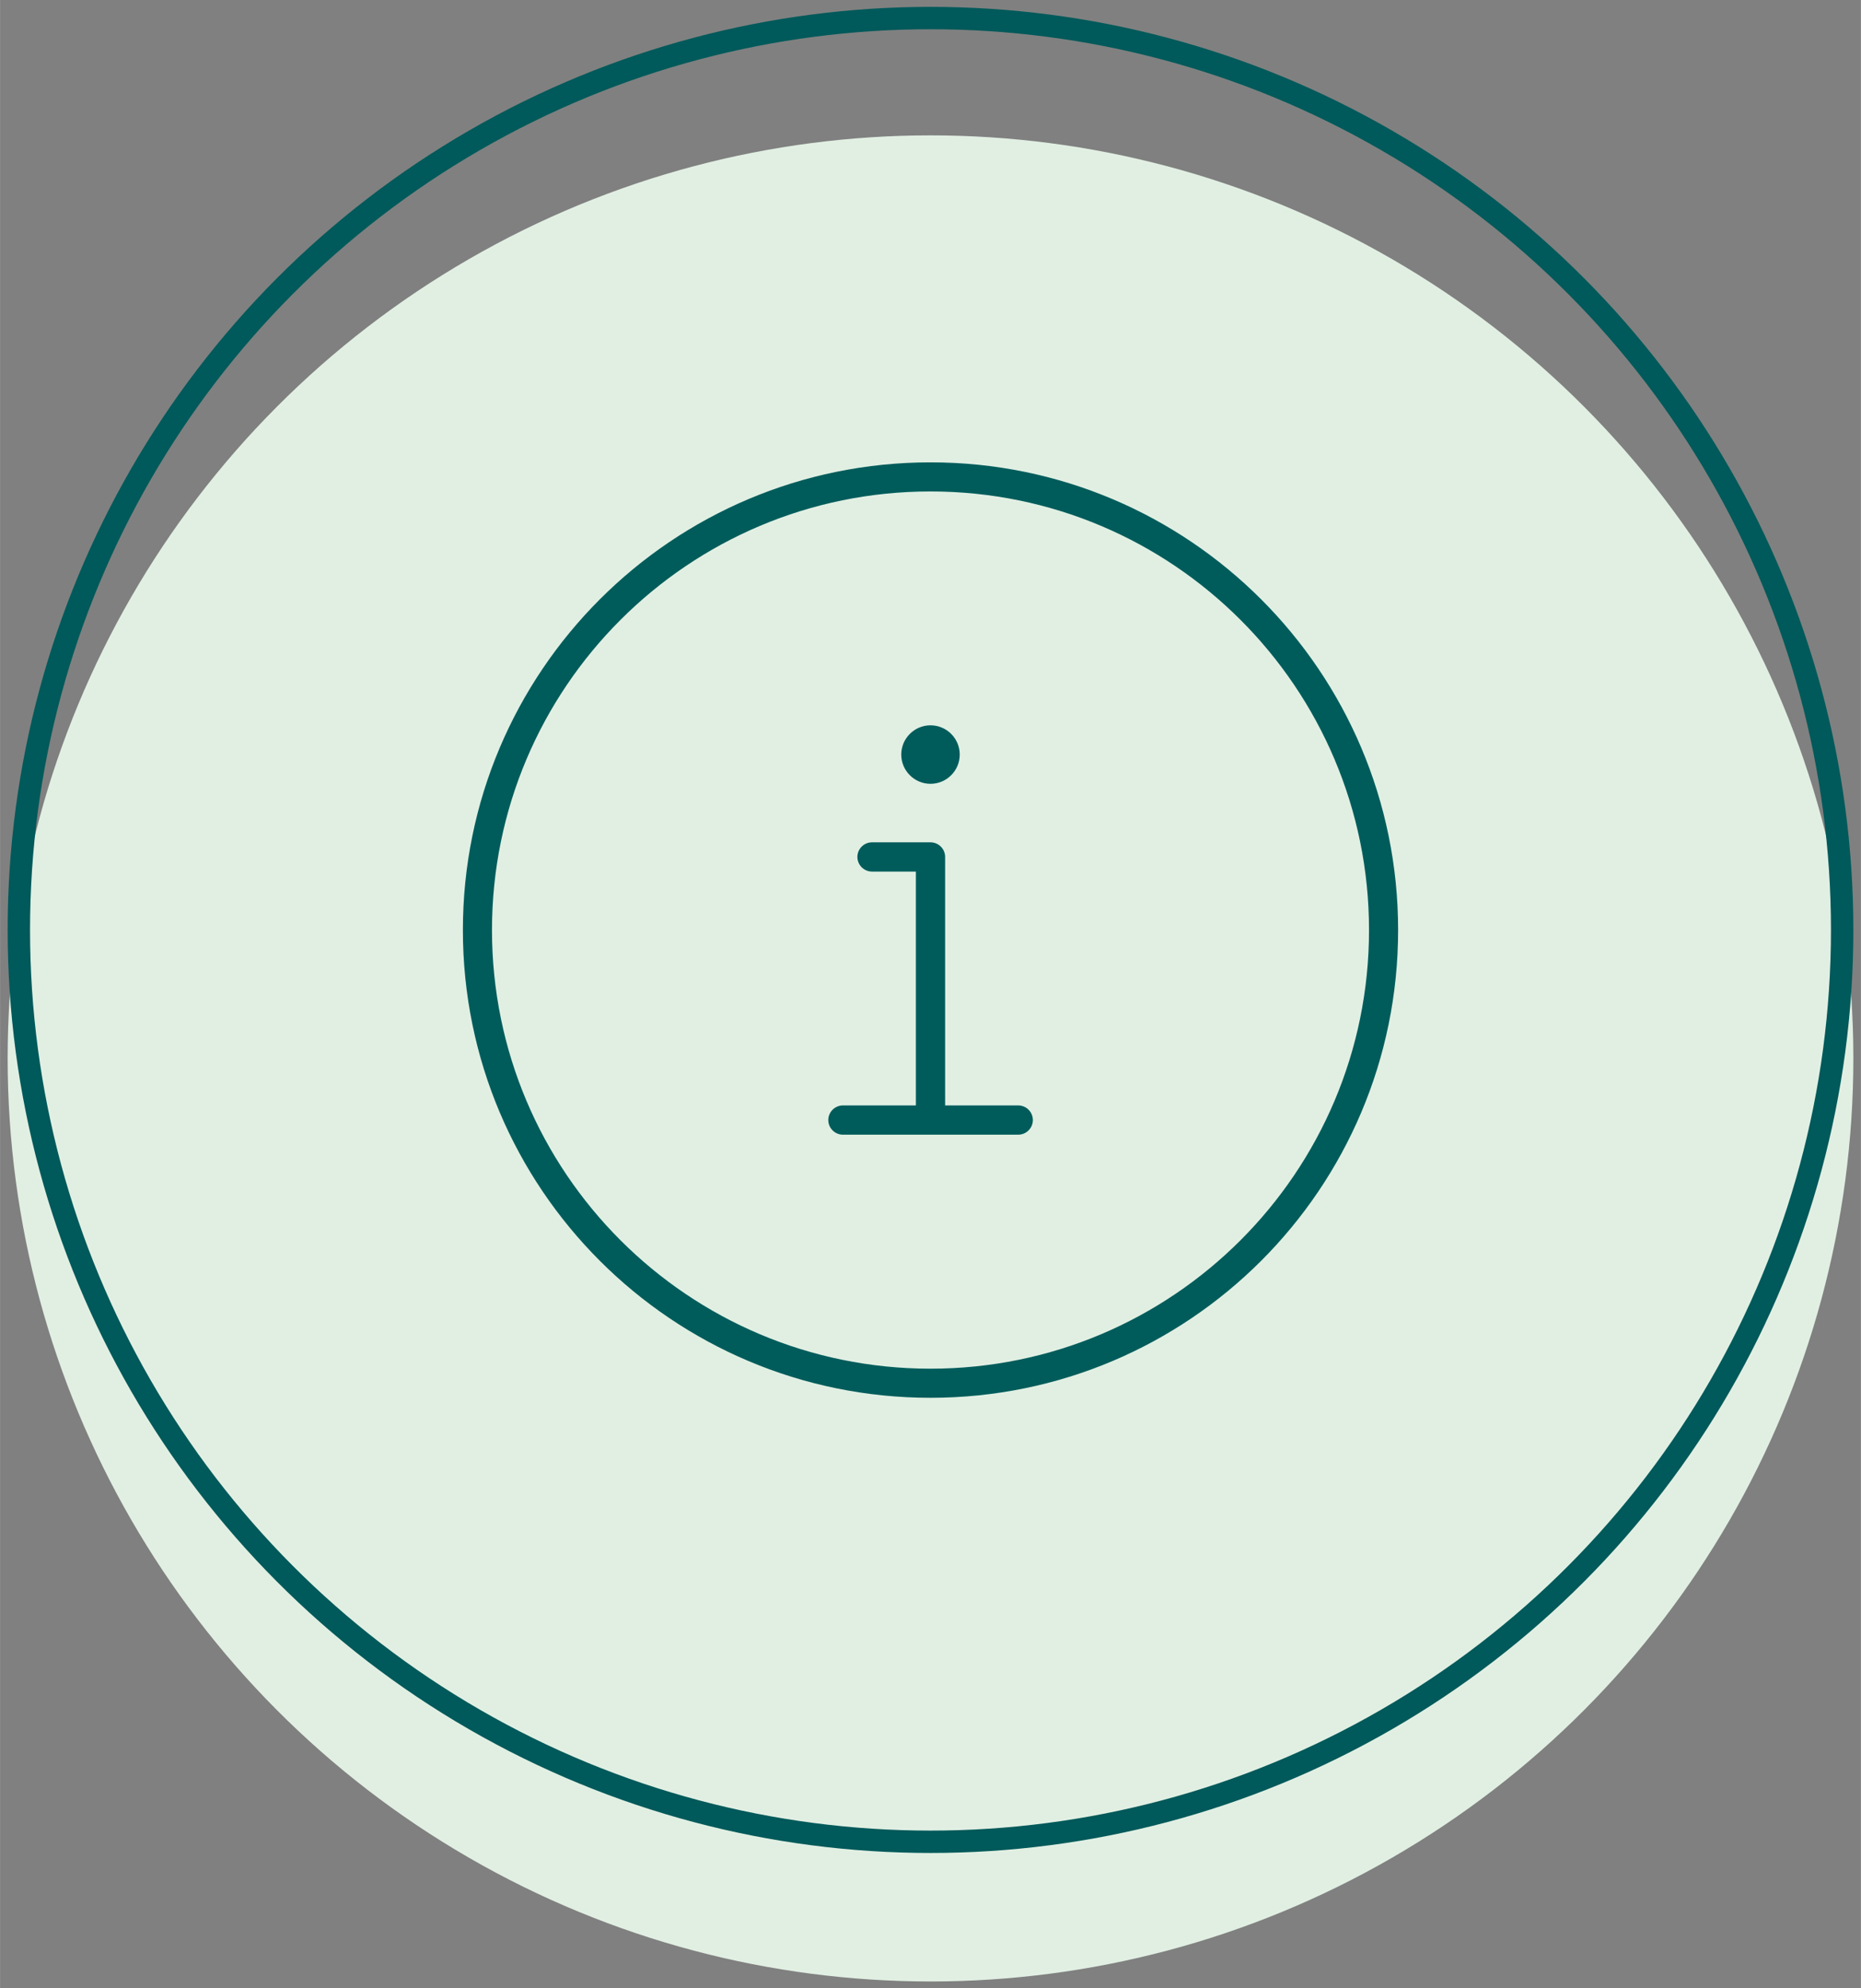 <?xml version="1.0" encoding="UTF-8"?>
<svg id="Ebene_1" data-name="Ebene 1" xmlns="http://www.w3.org/2000/svg" width="4.4cm" height="4.7cm" viewBox="0 0 124.72 133.23">
  <rect x="0" y="0" width="124.72" height="133.23" fill="#808080" stroke="none"/>
  <defs>
    <style>
      .cls-1 {
        fill: #e1efe3;
        stroke: #e1efe3;
      }

      .cls-1, .cls-2 {
        stroke-miterlimit: 10;
        stroke-width: 1.5px;
      }

      .cls-2 {
        fill: none;
        stroke: #00595a;
      }

      .cls-3 {
        fill: #005c5b;
      }
    </style>
  </defs>
  <g>
    <circle class="cls-1" cx="62.36" cy="70.92" r="61.1"/>
    <circle class="cls-2" cx="62.36" cy="62.31" r="61.1"/>
  </g>
  <path class="cls-3" d="M62.36,32.93c16.23,0,29.39,13.16,29.39,29.39s-13.16,29.39-29.39,29.39-29.39-13.16-29.39-29.39,13.16-29.39,29.39-29.39ZM62.36,93.66c17.31,0,31.34-14.03,31.34-31.34s-14.03-31.34-31.34-31.34-31.34,14.03-31.34,31.34,14.03,31.34,31.34,31.34ZM56.49,74.07c-.54,0-.98.44-.98.98s.44.98.98.98h11.75c.54,0,.98-.44.98-.98s-.44-.98-.98-.98h-4.9v-16.65c0-.54-.44-.98-.98-.98h-3.92c-.54,0-.98.44-.98.98s.44.98.98.98h2.94v15.67h-4.9ZM62.36,52.52c1.08,0,1.96-.88,1.96-1.96s-.88-1.96-1.96-1.96-1.96.88-1.96,1.96.88,1.96,1.96,1.96Z"/>
</svg>